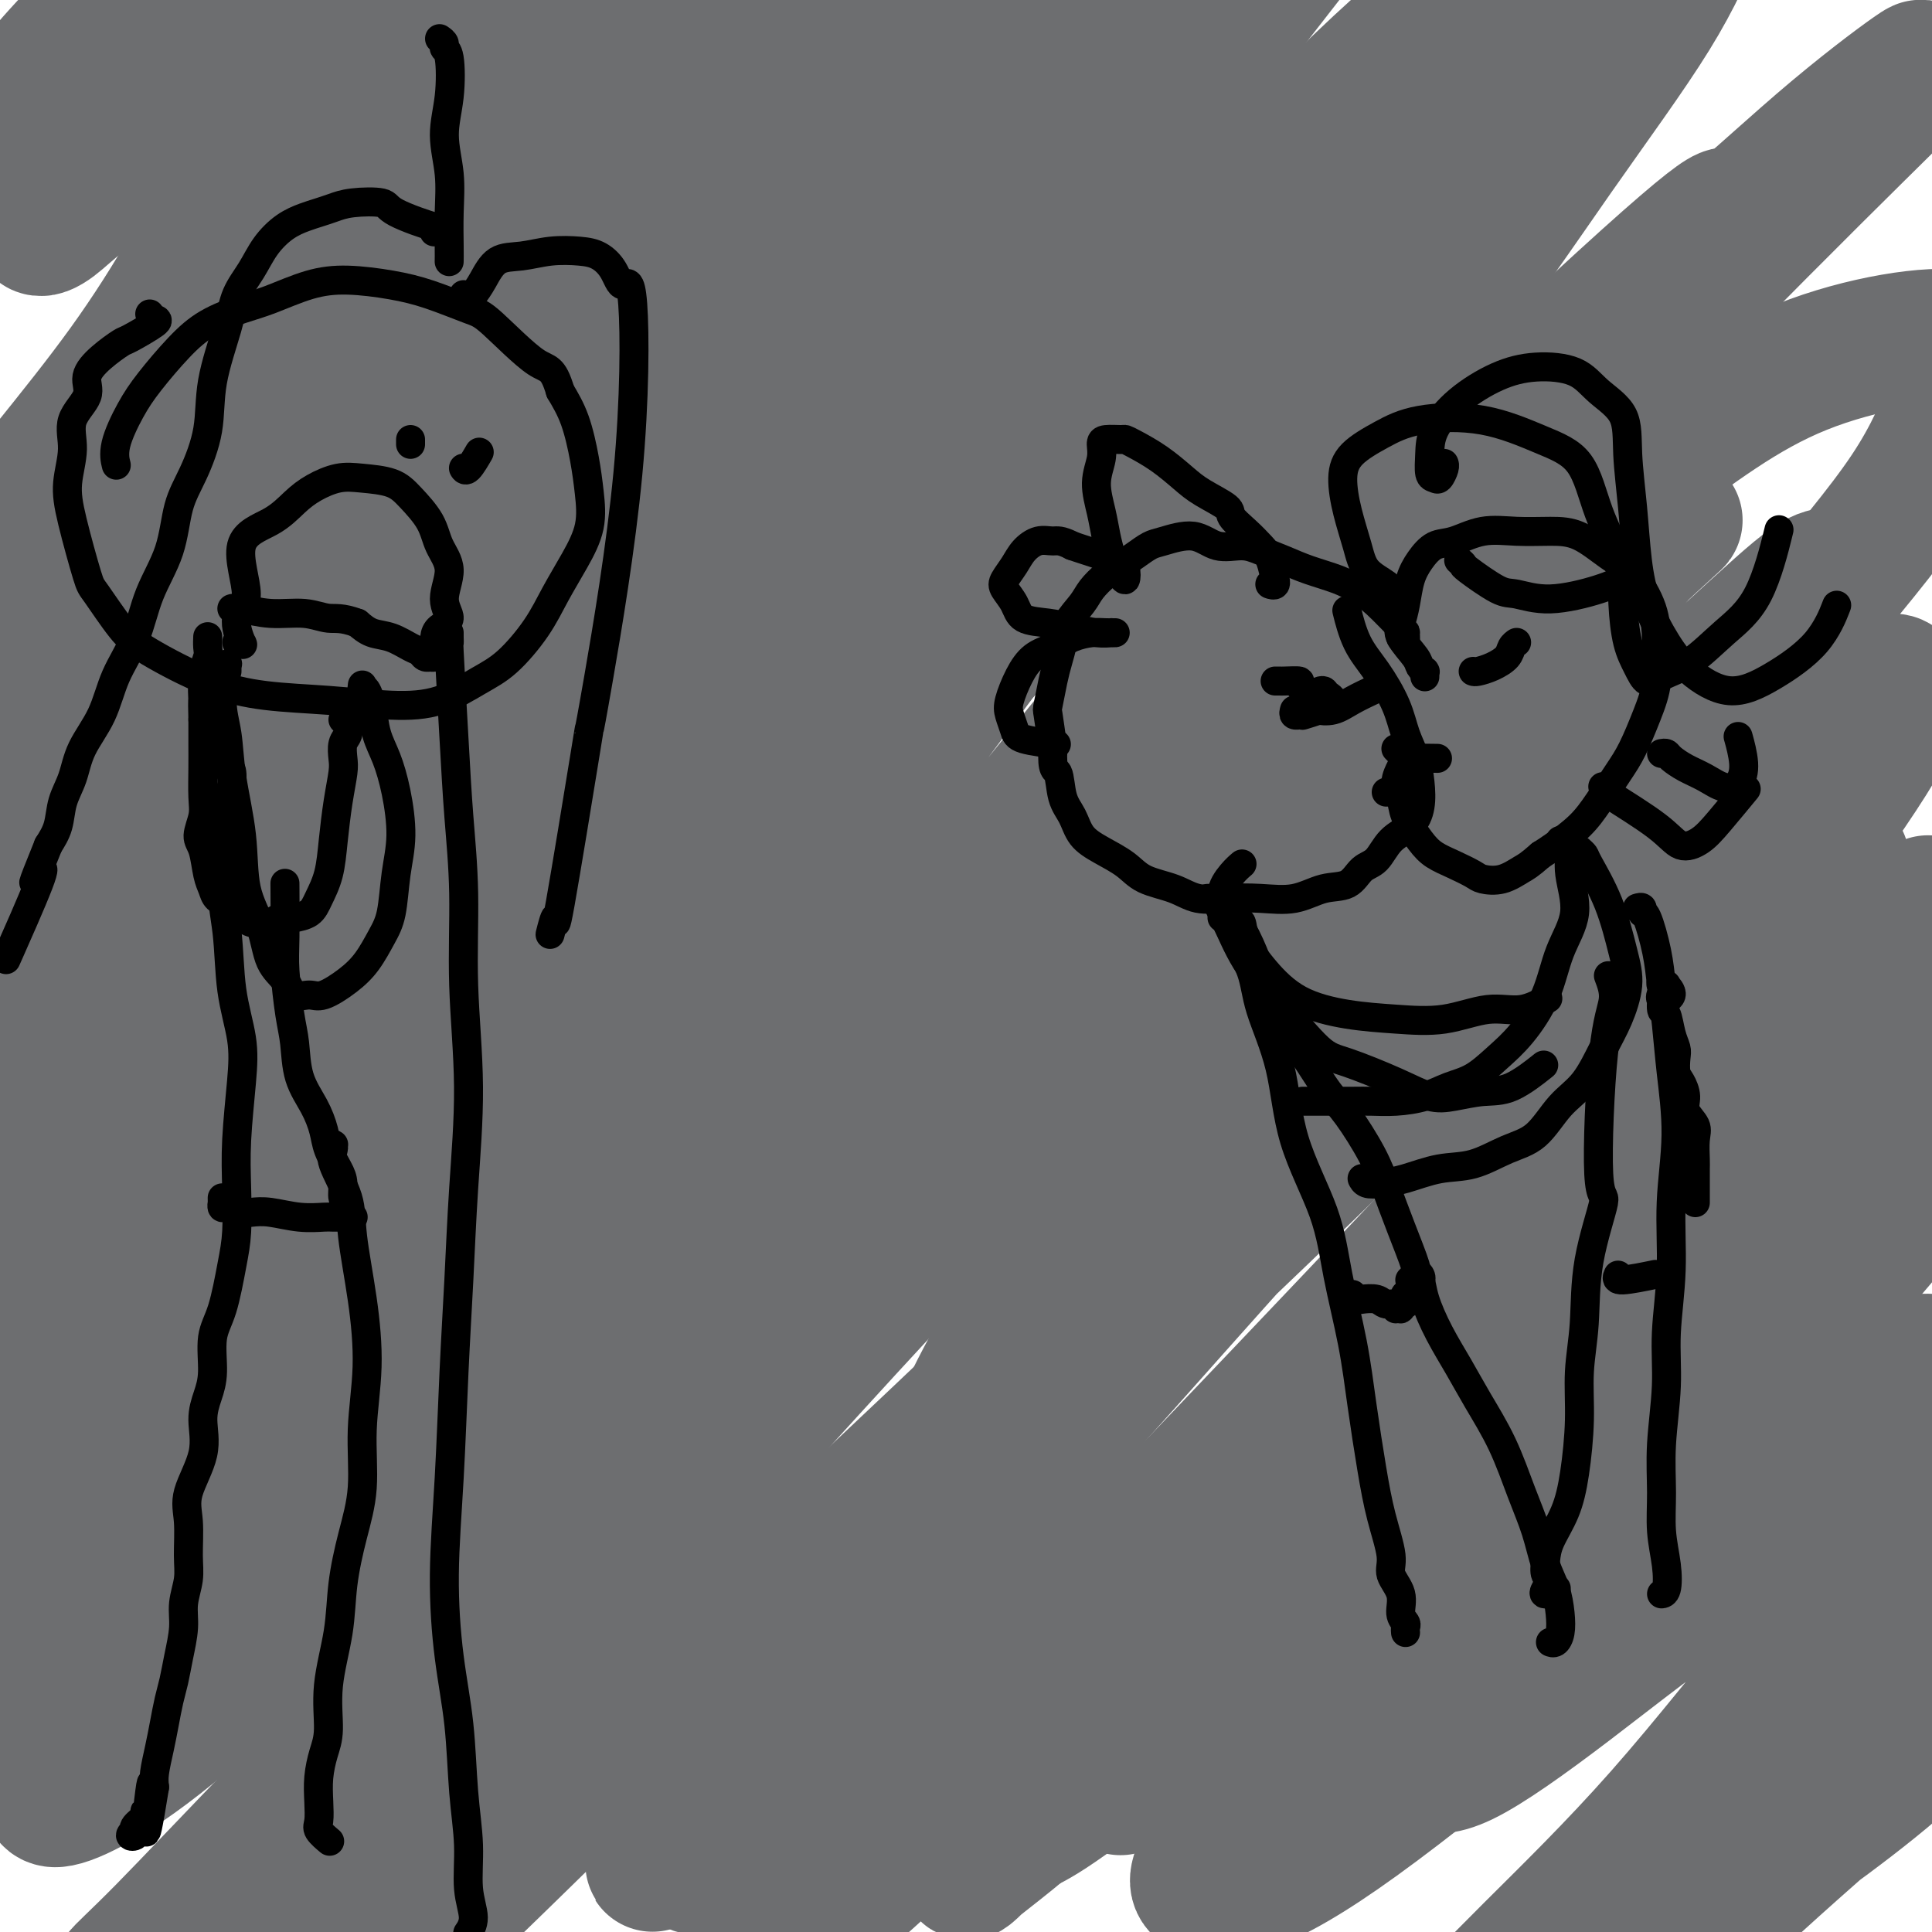 <svg viewBox='0 0 400 400' version='1.1' xmlns='http://www.w3.org/2000/svg' xmlns:xlink='http://www.w3.org/1999/xlink'><g fill='none' stroke='#6D6E70' stroke-width='28' stroke-linecap='round' stroke-linejoin='round'><path d='M15,104c0.455,-0.044 0.911,-0.087 1,0c0.089,0.087 -0.187,0.305 1,-1c1.187,-1.305 3.838,-4.134 7,-9c3.162,-4.866 6.836,-11.770 11,-19c4.164,-7.230 8.818,-14.787 13,-23c4.182,-8.213 7.894,-17.081 12,-25c4.106,-7.919 8.608,-14.889 12,-20c3.392,-5.111 5.675,-8.361 8,-12c2.325,-3.639 4.692,-7.665 6,-10c1.308,-2.335 1.556,-2.979 2,-3c0.444,-0.021 1.083,0.581 -1,2c-2.083,1.419 -6.888,3.656 -12,7c-5.112,3.344 -10.530,7.795 -16,13c-5.470,5.205 -10.991,11.163 -16,16c-5.009,4.837 -9.506,8.551 -14,12c-4.494,3.449 -8.983,6.632 -12,9c-3.017,2.368 -4.560,3.921 -6,5c-1.440,1.079 -2.776,1.685 -3,1c-0.224,-0.685 0.664,-2.662 3,-7c2.336,-4.338 6.120,-11.037 10,-18c3.880,-6.963 7.856,-14.191 12,-21c4.144,-6.809 8.456,-13.199 12,-18c3.544,-4.801 6.319,-8.011 8,-10c1.681,-1.989 2.269,-2.756 2,-3c-0.269,-0.244 -1.396,0.036 -5,3c-3.604,2.964 -9.684,8.612 -15,14c-5.316,5.388 -9.868,10.516 -14,15c-4.132,4.484 -7.843,8.323 -11,12c-3.157,3.677 -5.759,7.194 -8,10c-2.241,2.806 -4.120,4.903 -6,7'/><path d='M-4,31c-6.419,7.690 -2.966,4.915 -2,5c0.966,0.085 -0.556,3.028 1,3c1.556,-0.028 6.190,-3.029 13,-8c6.810,-4.971 15.796,-11.913 24,-20c8.204,-8.087 15.625,-17.319 24,-25c8.375,-7.681 17.703,-13.809 24,-19c6.297,-5.191 9.564,-9.443 12,-12c2.436,-2.557 4.041,-3.417 4,-2c-0.041,1.417 -1.727,5.112 -6,11c-4.273,5.888 -11.133,13.968 -18,26c-6.867,12.032 -13.743,28.015 -21,43c-7.257,14.985 -14.897,28.973 -25,43c-10.103,14.027 -22.671,28.092 -30,39c-7.329,10.908 -9.421,18.659 -10,24c-0.579,5.341 0.354,8.273 0,11c-0.354,2.727 -1.997,5.251 1,1c2.997,-4.251 10.632,-15.276 22,-30c11.368,-14.724 26.468,-33.146 38,-48c11.532,-14.854 19.495,-26.138 37,-46c17.505,-19.862 44.552,-48.300 56,-60c11.448,-11.700 7.299,-6.660 7,-6c-0.299,0.660 3.254,-3.060 5,-4c1.746,-0.940 1.687,0.898 -1,6c-2.687,5.102 -8.001,13.467 -16,25c-7.999,11.533 -18.682,26.234 -31,43c-12.318,16.766 -26.271,35.597 -39,53c-12.729,17.403 -24.235,33.378 -39,54c-14.765,20.622 -32.790,45.892 -40,56c-7.210,10.108 -3.605,5.054 0,0'/><path d='M-7,204c8.137,-15.846 16.274,-31.692 27,-46c10.726,-14.308 24.040,-27.076 39,-44c14.960,-16.924 31.566,-38.002 47,-57c15.434,-18.998 29.697,-35.916 42,-49c12.303,-13.084 22.645,-22.334 30,-29c7.355,-6.666 11.721,-10.748 14,-13c2.279,-2.252 2.471,-2.673 0,0c-2.471,2.673 -7.604,8.439 -16,18c-8.396,9.561 -20.057,22.915 -34,39c-13.943,16.085 -30.170,34.899 -48,56c-17.830,21.101 -37.262,44.489 -51,61c-13.738,16.511 -21.782,26.146 -25,30c-3.218,3.854 -1.609,1.927 0,0'/><path d='M-1,225c10.675,-13.650 21.349,-27.299 28,-35c6.651,-7.701 9.278,-9.453 21,-24c11.722,-14.547 32.541,-41.890 53,-67c20.459,-25.110 40.560,-47.986 59,-68c18.440,-20.014 35.219,-37.167 48,-49c12.781,-11.833 21.564,-18.347 27,-23c5.436,-4.653 7.524,-7.446 7,-7c-0.524,0.446 -3.662,4.131 -11,13c-7.338,8.869 -18.877,22.921 -33,41c-14.123,18.079 -30.828,40.184 -50,64c-19.172,23.816 -40.809,49.342 -62,75c-21.191,25.658 -41.936,51.446 -58,72c-16.064,20.554 -27.447,35.872 -32,42c-4.553,6.128 -2.277,3.064 0,0'/><path d='M-7,274c14.079,-18.746 28.157,-37.491 44,-58c15.843,-20.509 33.450,-42.780 53,-68c19.550,-25.220 41.044,-53.388 62,-79c20.956,-25.612 41.375,-48.669 57,-66c15.625,-17.331 26.455,-28.936 34,-37c7.545,-8.064 11.804,-12.588 13,-14c1.196,-1.412 -0.671,0.288 -7,8c-6.329,7.712 -17.119,21.437 -31,40c-13.881,18.563 -30.854,41.965 -51,68c-20.146,26.035 -43.465,54.703 -63,80c-19.535,25.297 -35.287,47.223 -56,75c-20.713,27.777 -46.387,61.405 -57,79c-10.613,17.595 -6.165,19.158 -5,23c1.165,3.842 -0.955,9.963 0,7c0.955,-2.963 4.983,-15.010 16,-32c11.017,-16.990 29.022,-38.922 46,-61c16.978,-22.078 32.929,-44.303 51,-67c18.071,-22.697 38.261,-45.868 59,-70c20.739,-24.132 42.027,-49.226 60,-69c17.973,-19.774 32.630,-34.227 43,-44c10.370,-9.773 16.451,-14.867 20,-18c3.549,-3.133 4.565,-4.306 2,-1c-2.565,3.306 -8.712,11.092 -18,23c-9.288,11.908 -21.716,27.939 -38,49c-16.284,21.061 -36.424,47.152 -58,75c-21.576,27.848 -44.587,57.454 -66,85c-21.413,27.546 -41.226,53.032 -63,84c-21.774,30.968 -45.507,67.420 -55,82c-9.493,14.580 -4.747,7.290 0,0'/><path d='M-3,356c18.632,-21.438 37.265,-42.876 55,-64c17.735,-21.124 34.574,-41.935 55,-66c20.426,-24.065 44.441,-51.385 69,-78c24.559,-26.615 49.664,-52.524 71,-73c21.336,-20.476 38.905,-35.519 51,-46c12.095,-10.481 18.716,-16.401 23,-20c4.284,-3.599 6.233,-4.878 5,-3c-1.233,1.878 -5.646,6.914 -15,17c-9.354,10.086 -23.650,25.221 -41,43c-17.350,17.779 -37.755,38.203 -60,62c-22.245,23.797 -46.330,50.969 -68,76c-21.670,25.031 -40.926,47.922 -58,69c-17.074,21.078 -31.968,40.345 -44,56c-12.032,15.655 -21.203,27.699 -26,35c-4.797,7.301 -5.220,9.859 0,8c5.220,-1.859 16.083,-8.136 32,-23c15.917,-14.864 36.890,-38.317 54,-57c17.110,-18.683 30.359,-32.598 75,-76c44.641,-43.402 120.676,-116.291 155,-148c34.324,-31.709 26.937,-22.238 28,-22c1.063,0.238 10.574,-8.755 19,-16c8.426,-7.245 15.766,-12.741 19,-15c3.234,-2.259 2.360,-1.282 -5,6c-7.360,7.282 -21.208,20.868 -40,40c-18.792,19.132 -42.527,43.809 -67,69c-24.473,25.191 -49.682,50.897 -73,75c-23.318,24.103 -44.745,46.605 -63,65c-18.255,18.395 -33.338,32.683 -44,43c-10.662,10.317 -16.903,16.662 -20,20c-3.097,3.338 -3.048,3.669 -3,4'/><path d='M81,337c-48.171,49.427 -11.099,11.994 5,-4c16.099,-15.994 11.224,-10.549 12,-11c0.776,-0.451 7.203,-6.799 11,-11c3.797,-4.201 4.963,-6.255 6,-7c1.037,-0.745 1.944,-0.183 2,0c0.056,0.183 -0.738,-0.015 -1,0c-0.262,0.015 0.007,0.244 -1,1c-1.007,0.756 -3.289,2.039 -5,3c-1.711,0.961 -2.852,1.601 -5,3c-2.148,1.399 -5.304,3.559 -8,5c-2.696,1.441 -4.931,2.164 -7,4c-2.069,1.836 -3.970,4.786 -6,7c-2.030,2.214 -4.187,3.693 -6,6c-1.813,2.307 -3.280,5.443 -5,9c-1.720,3.557 -3.693,7.536 -6,11c-2.307,3.464 -4.948,6.413 -5,8c-0.052,1.587 2.486,1.812 10,-6c7.514,-7.812 20.004,-23.661 25,-30c4.996,-6.339 2.498,-3.170 0,0'/><path d='M238,153c3.187,-4.276 6.375,-8.552 11,-14c4.625,-5.448 10.688,-12.068 16,-17c5.312,-4.932 9.874,-8.177 17,-15c7.126,-6.823 16.816,-17.223 23,-23c6.184,-5.777 8.861,-6.932 10,-7c1.139,-0.068 0.740,0.951 -5,9c-5.740,8.049 -16.822,23.128 -32,41c-15.178,17.872 -34.450,38.536 -55,62c-20.550,23.464 -42.376,49.729 -63,74c-20.624,24.271 -40.046,46.547 -57,65c-16.954,18.453 -31.438,33.084 -43,45c-11.562,11.916 -20.200,21.117 -26,27c-5.800,5.883 -8.760,8.447 -9,9c-0.240,0.553 2.241,-0.904 9,-6c6.759,-5.096 17.796,-13.831 31,-27c13.204,-13.169 28.575,-30.771 48,-51c19.425,-20.229 42.903,-43.086 61,-61c18.097,-17.914 30.812,-30.885 62,-59c31.188,-28.115 80.849,-71.375 100,-88c19.151,-16.625 7.794,-6.617 4,-3c-3.794,3.617 -0.024,0.842 -4,4c-3.976,3.158 -15.697,12.249 -30,25c-14.303,12.751 -31.187,29.161 -51,49c-19.813,19.839 -42.556,43.105 -64,66c-21.444,22.895 -41.590,45.417 -60,66c-18.410,20.583 -35.085,39.225 -47,54c-11.915,14.775 -19.071,25.683 -24,33c-4.929,7.317 -7.630,11.044 -6,12c1.630,0.956 7.593,-0.858 17,-8c9.407,-7.142 22.259,-19.612 38,-35c15.741,-15.388 34.370,-33.694 53,-52'/><path d='M162,328c24.814,-23.550 41.348,-38.925 60,-57c18.652,-18.075 39.422,-38.848 57,-55c17.578,-16.152 31.965,-27.682 42,-36c10.035,-8.318 15.720,-13.424 19,-17c3.280,-3.576 4.156,-5.621 3,-5c-1.156,0.621 -4.342,3.908 -11,10c-6.658,6.092 -16.786,14.988 -30,28c-13.214,13.012 -29.515,30.140 -46,48c-16.485,17.860 -33.155,36.453 -48,53c-14.845,16.547 -27.867,31.048 -38,44c-10.133,12.952 -17.379,24.353 -22,32c-4.621,7.647 -6.617,11.538 -5,13c1.617,1.462 6.849,0.496 16,-5c9.151,-5.496 22.223,-15.521 37,-28c14.777,-12.479 31.261,-27.413 49,-43c17.739,-15.587 36.733,-31.827 54,-48c17.267,-16.173 32.805,-32.279 45,-45c12.195,-12.721 21.045,-22.057 27,-28c5.955,-5.943 9.015,-8.494 10,-10c0.985,-1.506 -0.103,-1.967 -5,1c-4.897,2.967 -13.602,9.363 -25,20c-11.398,10.637 -25.489,25.515 -43,44c-17.511,18.485 -38.441,40.576 -57,60c-18.559,19.424 -34.745,36.180 -48,51c-13.255,14.820 -23.578,27.703 -31,36c-7.422,8.297 -11.944,12.007 -14,14c-2.056,1.993 -1.648,2.269 3,-1c4.648,-3.269 13.534,-10.082 25,-21c11.466,-10.918 25.510,-25.939 42,-42c16.490,-16.061 35.426,-33.160 54,-50c18.574,-16.840 36.787,-33.420 55,-50'/><path d='M337,241c31.398,-28.765 34.392,-29.676 41,-35c6.608,-5.324 16.829,-15.060 20,-18c3.171,-2.940 -0.708,0.917 -3,3c-2.292,2.083 -2.998,2.393 -10,8c-7.002,5.607 -20.302,16.511 -35,31c-14.698,14.489 -30.794,32.563 -47,50c-16.206,17.437 -32.521,34.235 -47,49c-14.479,14.765 -27.122,27.495 -36,37c-8.878,9.505 -13.992,15.783 -17,19c-3.008,3.217 -3.910,3.372 -1,1c2.910,-2.372 9.633,-7.271 19,-16c9.367,-8.729 21.379,-21.287 36,-35c14.621,-13.713 31.852,-28.580 48,-43c16.148,-14.420 31.213,-28.392 44,-40c12.787,-11.608 23.296,-20.853 31,-27c7.704,-6.147 12.602,-9.195 14,-10c1.398,-0.805 -0.703,0.632 -1,0c-0.297,-0.632 1.209,-3.334 -16,13c-17.209,16.334 -53.134,51.704 -75,73c-21.866,21.296 -29.674,28.516 -38,37c-8.326,8.484 -17.172,18.230 -23,24c-5.828,5.770 -8.639,7.564 -9,8c-0.361,0.436 1.726,-0.486 7,-5c5.274,-4.514 13.734,-12.621 25,-23c11.266,-10.379 25.338,-23.032 40,-36c14.662,-12.968 29.915,-26.251 44,-37c14.085,-10.749 27.002,-18.964 36,-25c8.998,-6.036 14.076,-9.894 18,-12c3.924,-2.106 6.692,-2.459 6,0c-0.692,2.459 -4.846,7.729 -9,13'/><path d='M399,245c-12.656,15.141 -39.797,46.494 -56,65c-16.203,18.506 -21.467,24.165 -27,31c-5.533,6.835 -11.334,14.848 -15,19c-3.666,4.152 -5.196,4.445 -5,5c0.196,0.555 2.120,1.371 7,-1c4.880,-2.371 12.717,-7.929 22,-15c9.283,-7.071 20.011,-15.655 31,-23c10.989,-7.345 22.237,-13.451 30,-18c7.763,-4.549 12.041,-7.540 15,-9c2.959,-1.460 4.600,-1.389 4,1c-0.600,2.389 -3.440,7.098 -9,14c-5.560,6.902 -13.840,15.999 -23,27c-9.160,11.001 -19.198,23.906 -29,35c-9.802,11.094 -19.366,20.378 -27,28c-7.634,7.622 -13.338,13.581 -17,17c-3.662,3.419 -5.284,4.298 -5,4c0.284,-0.298 2.473,-1.772 7,-6c4.527,-4.228 11.393,-11.208 20,-19c8.607,-7.792 18.954,-16.395 29,-25c10.046,-8.605 19.789,-17.210 28,-24c8.211,-6.790 14.889,-11.764 20,-15c5.111,-3.236 8.655,-4.733 10,-5c1.345,-0.267 0.490,0.696 -1,3c-1.490,2.304 -3.615,5.951 -8,11c-4.385,5.049 -11.031,11.502 -17,18c-5.969,6.498 -11.260,13.042 -17,19c-5.740,5.958 -11.930,11.329 -16,15c-4.070,3.671 -6.019,5.642 -7,7c-0.981,1.358 -0.995,2.102 1,1c1.995,-1.102 5.997,-4.051 10,-7'/><path d='M354,398c3.510,-2.546 6.784,-5.910 17,-15c10.216,-9.090 27.373,-23.906 36,-31c8.627,-7.094 8.724,-6.467 7,-5c-1.724,1.467 -5.270,3.775 -9,7c-3.730,3.225 -7.643,7.367 -13,12c-5.357,4.633 -12.156,9.756 -18,14c-5.844,4.244 -10.733,7.609 -15,10c-4.267,2.391 -7.911,3.807 -10,4c-2.089,0.193 -2.622,-0.837 -2,-4c0.622,-3.163 2.399,-8.459 6,-16c3.601,-7.541 9.025,-17.327 15,-27c5.975,-9.673 12.501,-19.234 18,-28c5.499,-8.766 9.970,-16.737 12,-22c2.030,-5.263 1.619,-7.819 2,-11c0.381,-3.181 1.553,-6.989 -8,-1c-9.553,5.989 -29.832,21.773 -41,31c-11.168,9.227 -13.224,11.898 -17,16c-3.776,4.102 -9.273,9.637 -19,18c-9.727,8.363 -23.683,19.555 -34,27c-10.317,7.445 -16.993,11.141 -22,13c-5.007,1.859 -8.343,1.879 -10,1c-1.657,-0.879 -1.635,-2.657 2,-8c3.635,-5.343 10.884,-14.252 20,-25c9.116,-10.748 20.101,-23.334 32,-36c11.899,-12.666 24.713,-25.413 36,-37c11.287,-11.587 21.046,-22.013 29,-30c7.954,-7.987 14.103,-13.535 18,-17c3.897,-3.465 5.542,-4.847 5,-5c-0.542,-0.153 -3.271,0.924 -6,2'/><path d='M385,235c-4.069,2.310 -11.243,7.085 -21,15c-9.757,7.915 -22.098,18.968 -35,31c-12.902,12.032 -26.365,25.042 -40,37c-13.635,11.958 -27.441,22.865 -39,32c-11.559,9.135 -20.869,16.498 -27,21c-6.131,4.502 -9.083,6.143 -11,7c-1.917,0.857 -2.801,0.929 -1,-2c1.801,-2.929 6.285,-8.859 14,-18c7.715,-9.141 18.659,-21.492 31,-36c12.341,-14.508 26.079,-31.173 40,-48c13.921,-16.827 28.025,-33.817 41,-50c12.975,-16.183 24.822,-31.558 34,-44c9.178,-12.442 15.686,-21.951 19,-28c3.314,-6.049 3.435,-8.638 3,-10c-0.435,-1.362 -1.425,-1.496 -6,1c-4.575,2.496 -12.736,7.624 -24,16c-11.264,8.376 -25.632,20.000 -42,35c-16.368,15.000 -34.737,33.375 -53,51c-18.263,17.625 -36.421,34.499 -53,51c-16.579,16.501 -31.581,32.628 -43,46c-11.419,13.372 -19.256,23.989 -25,31c-5.744,7.011 -9.393,10.417 -11,12c-1.607,1.583 -1.170,1.344 2,-2c3.170,-3.344 9.073,-9.794 18,-19c8.927,-9.206 20.879,-21.169 34,-35c13.121,-13.831 27.410,-29.531 43,-47c15.590,-17.469 32.481,-36.709 50,-55c17.519,-18.291 35.665,-35.635 51,-52c15.335,-16.365 27.859,-31.752 38,-44c10.141,-12.248 17.897,-21.357 23,-29c5.103,-7.643 7.551,-13.822 10,-20'/><path d='M405,82c3.362,-5.927 6.765,-10.744 1,-12c-5.765,-1.256 -20.700,1.048 -33,6c-12.300,4.952 -21.967,12.550 -35,22c-13.033,9.450 -29.433,20.752 -46,33c-16.567,12.248 -33.303,25.443 -49,38c-15.697,12.557 -30.356,24.476 -44,37c-13.644,12.524 -26.272,25.655 -37,37c-10.728,11.345 -19.555,20.906 -27,30c-7.445,9.094 -13.508,17.720 -18,24c-4.492,6.280 -7.414,10.213 -8,11c-0.586,0.787 1.164,-1.574 5,-7c3.836,-5.426 9.759,-13.919 17,-23c7.241,-9.081 15.802,-18.751 25,-30c9.198,-11.249 19.035,-24.076 29,-37c9.965,-12.924 20.058,-25.946 30,-39c9.942,-13.054 19.731,-26.139 29,-38c9.269,-11.861 18.016,-22.497 25,-32c6.984,-9.503 12.205,-17.873 16,-25c3.795,-7.127 6.165,-13.011 8,-17c1.835,-3.989 3.135,-6.084 3,-8c-0.135,-1.916 -1.704,-3.653 -5,-3c-3.296,0.653 -8.319,3.695 -14,8c-5.681,4.305 -12.021,9.872 -20,17c-7.979,7.128 -17.596,15.816 -28,27c-10.404,11.184 -21.594,24.864 -32,39c-10.406,14.136 -20.029,28.727 -30,43c-9.971,14.273 -20.291,28.228 -28,40c-7.709,11.772 -12.806,21.362 -17,29c-4.194,7.638 -7.484,13.325 -9,16c-1.516,2.675 -1.258,2.337 -1,2'/><path d='M112,270c-4.438,7.419 -2.033,2.467 12,-19c14.033,-21.467 39.693,-59.449 50,-75c10.307,-15.551 5.260,-8.671 16,-23c10.740,-14.329 37.268,-49.866 49,-66c11.732,-16.134 8.668,-12.863 13,-18c4.332,-5.137 16.060,-18.682 24,-28c7.940,-9.318 12.091,-14.410 16,-19c3.909,-4.590 7.577,-8.677 10,-12c2.423,-3.323 3.602,-5.883 4,-7c0.398,-1.117 0.014,-0.790 -1,-1c-1.014,-0.210 -2.657,-0.957 -5,0c-2.343,0.957 -5.385,3.617 -9,7c-3.615,3.383 -7.801,7.490 -13,13c-5.199,5.510 -11.409,12.422 -18,21c-6.591,8.578 -13.562,18.823 -22,30c-8.438,11.177 -18.342,23.288 -28,37c-9.658,13.712 -19.069,29.025 -29,45c-9.931,15.975 -20.381,32.612 -28,47c-7.619,14.388 -12.406,26.526 -18,38c-5.594,11.474 -11.995,22.284 -9,23c2.995,0.716 15.384,-8.661 23,-16c7.616,-7.339 10.457,-12.638 12,-15c1.543,-2.362 1.788,-1.785 16,-19c14.212,-17.215 42.392,-52.220 56,-69c13.608,-16.780 12.644,-15.333 21,-25c8.356,-9.667 26.034,-30.447 39,-47c12.966,-16.553 21.222,-28.880 29,-40c7.778,-11.120 15.080,-21.034 20,-29c4.920,-7.966 7.460,-13.983 10,-20'/><path d='M352,-17c2.205,-5.441 2.718,-9.042 2,-11c-0.718,-1.958 -2.665,-2.273 -7,-1c-4.335,1.273 -11.057,4.135 -19,9c-7.943,4.865 -17.107,11.732 -27,20c-9.893,8.268 -20.514,17.936 -32,30c-11.486,12.064 -23.837,26.525 -35,41c-11.163,14.475 -21.139,28.965 -31,45c-9.861,16.035 -19.608,33.616 -27,50c-7.392,16.384 -12.429,31.571 -17,45c-4.571,13.429 -8.678,25.101 -10,35c-1.322,9.899 0.139,18.027 2,23c1.861,4.973 4.122,6.792 8,6c3.878,-0.792 9.373,-4.195 16,-10c6.627,-5.805 14.384,-14.013 23,-24c8.616,-9.987 18.089,-21.752 28,-35c9.911,-13.248 20.259,-27.979 31,-42c10.741,-14.021 21.875,-27.330 32,-39c10.125,-11.670 19.241,-21.699 27,-30c7.759,-8.301 14.162,-14.874 18,-19c3.838,-4.126 5.109,-5.805 6,-7c0.891,-1.195 1.400,-1.907 0,0c-1.400,1.907 -4.708,6.433 -10,13c-5.292,6.567 -12.569,15.175 -21,28c-8.431,12.825 -18.017,29.866 -29,47c-10.983,17.134 -23.364,34.361 -34,52c-10.636,17.639 -19.527,35.691 -28,51c-8.473,15.309 -16.529,27.877 -20,38c-3.471,10.123 -2.358,17.802 0,19c2.358,1.198 5.959,-4.086 10,-9c4.041,-4.914 8.520,-9.457 13,-14'/><path d='M221,294c29.449,-31.882 91.571,-100.086 116,-127c24.429,-26.914 11.164,-12.539 13,-14c1.836,-1.461 18.774,-18.759 26,-27c7.226,-8.241 4.742,-7.427 3,-7c-1.742,0.427 -2.742,0.467 -7,4c-4.258,3.533 -11.774,10.561 -20,18c-8.226,7.439 -17.160,15.291 -28,25c-10.840,9.709 -23.584,21.275 -37,34c-13.416,12.725 -27.504,26.608 -39,38c-11.496,11.392 -20.400,20.292 -28,29c-7.600,8.708 -13.894,17.223 -18,23c-4.106,5.777 -6.022,8.816 -7,11c-0.978,2.184 -1.019,3.513 0,3c1.019,-0.513 3.096,-2.868 7,-7c3.904,-4.132 9.635,-10.043 16,-17c6.365,-6.957 13.365,-14.962 21,-25c7.635,-10.038 15.907,-22.110 22,-30c6.093,-7.890 10.008,-11.598 21,-27c10.992,-15.402 29.060,-42.500 36,-54c6.940,-11.500 2.753,-7.404 2,-8c-0.753,-0.596 1.928,-5.885 3,-8c1.072,-2.115 0.536,-1.058 0,0'/></g>
<g fill='none' stroke='#000000' stroke-width='6' stroke-linecap='round' stroke-linejoin='round'><path d='M290,132c0.423,-0.002 0.845,-0.005 1,0c0.155,0.005 0.042,0.016 0,0c-0.042,-0.016 -0.013,-0.059 0,0c0.013,0.059 0.009,0.220 0,0c-0.009,-0.220 -0.023,-0.821 0,-1c0.023,-0.179 0.082,0.065 -1,-1c-1.082,-1.065 -3.306,-3.440 -5,-5c-1.694,-1.560 -2.858,-2.305 -4,-3c-1.142,-0.695 -2.261,-1.339 -4,-2c-1.739,-0.661 -4.099,-1.338 -6,-2c-1.901,-0.662 -3.342,-1.310 -5,-2c-1.658,-0.690 -3.533,-1.421 -5,-2c-1.467,-0.579 -2.528,-1.004 -4,-1c-1.472,0.004 -3.356,0.438 -5,0c-1.644,-0.438 -3.048,-1.747 -5,-2c-1.952,-0.253 -4.451,0.550 -6,1c-1.549,0.450 -2.148,0.546 -3,1c-0.852,0.454 -1.956,1.264 -3,2c-1.044,0.736 -2.027,1.396 -3,2c-0.973,0.604 -1.934,1.151 -3,2c-1.066,0.849 -2.236,2.002 -3,3c-0.764,0.998 -1.122,1.843 -2,3c-0.878,1.157 -2.277,2.626 -3,4c-0.723,1.374 -0.769,2.654 -1,4c-0.231,1.346 -0.648,2.758 -1,4c-0.352,1.242 -0.641,2.312 -1,4c-0.359,1.688 -0.789,3.993 -1,5c-0.211,1.007 -0.203,0.716 0,2c0.203,1.284 0.602,4.142 1,7'/><path d='M218,155c-0.271,4.902 0.551,4.156 1,5c0.449,0.844 0.525,3.279 1,5c0.475,1.721 1.349,2.730 2,4c0.651,1.270 1.079,2.801 2,4c0.921,1.199 2.334,2.066 4,3c1.666,0.934 3.584,1.935 5,3c1.416,1.065 2.330,2.194 4,3c1.670,0.806 4.097,1.290 6,2c1.903,0.710 3.281,1.647 5,2c1.719,0.353 3.780,0.122 6,0c2.220,-0.122 4.600,-0.134 7,0c2.400,0.134 4.820,0.414 7,0c2.180,-0.414 4.119,-1.521 6,-2c1.881,-0.479 3.704,-0.329 5,-1c1.296,-0.671 2.064,-2.163 3,-3c0.936,-0.837 2.041,-1.020 3,-2c0.959,-0.980 1.771,-2.757 3,-4c1.229,-1.243 2.873,-1.951 4,-3c1.127,-1.049 1.737,-2.438 2,-4c0.263,-1.562 0.178,-3.298 0,-5c-0.178,-1.702 -0.449,-3.369 -1,-5c-0.551,-1.631 -1.381,-3.226 -2,-5c-0.619,-1.774 -1.028,-3.727 -2,-6c-0.972,-2.273 -2.508,-4.867 -4,-7c-1.492,-2.133 -2.940,-3.805 -4,-6c-1.060,-2.195 -1.731,-4.913 -2,-6c-0.269,-1.087 -0.134,-0.544 0,0'/><path d='M295,140c0.001,0.114 0.001,0.227 0,0c-0.001,-0.227 -0.004,-0.796 0,-1c0.004,-0.204 0.014,-0.045 0,0c-0.014,0.045 -0.053,-0.025 0,0c0.053,0.025 0.199,0.146 0,0c-0.199,-0.146 -0.744,-0.558 -1,-1c-0.256,-0.442 -0.224,-0.915 -1,-2c-0.776,-1.085 -2.360,-2.782 -3,-4c-0.640,-1.218 -0.335,-1.955 0,-3c0.335,-1.045 0.699,-2.397 1,-4c0.301,-1.603 0.539,-3.456 1,-5c0.461,-1.544 1.146,-2.778 2,-4c0.854,-1.222 1.879,-2.433 3,-3c1.121,-0.567 2.339,-0.491 4,-1c1.661,-0.509 3.766,-1.602 6,-2c2.234,-0.398 4.596,-0.101 7,0c2.404,0.101 4.851,0.006 7,0c2.149,-0.006 4.001,0.077 6,1c1.999,0.923 4.145,2.685 6,4c1.855,1.315 3.420,2.183 5,4c1.580,1.817 3.174,4.583 4,7c0.826,2.417 0.882,4.486 1,7c0.118,2.514 0.296,5.473 0,8c-0.296,2.527 -1.067,4.622 -2,7c-0.933,2.378 -2.028,5.039 -3,7c-0.972,1.961 -1.821,3.222 -3,5c-1.179,1.778 -2.687,4.075 -4,6c-1.313,1.925 -2.430,3.480 -4,5c-1.570,1.520 -3.591,3.006 -5,4c-1.409,0.994 -2.204,1.497 -3,2'/><path d='M319,177c-2.580,2.262 -3.029,2.418 -4,3c-0.971,0.582 -2.466,1.590 -4,2c-1.534,0.410 -3.109,0.222 -4,0c-0.891,-0.222 -1.097,-0.477 -2,-1c-0.903,-0.523 -2.504,-1.312 -4,-2c-1.496,-0.688 -2.889,-1.275 -4,-2c-1.111,-0.725 -1.940,-1.589 -3,-3c-1.060,-1.411 -2.350,-3.370 -3,-5c-0.650,-1.630 -0.659,-2.932 -1,-4c-0.341,-1.068 -1.015,-1.903 -1,-3c0.015,-1.097 0.719,-2.456 1,-3c0.281,-0.544 0.141,-0.272 0,0'/><path d='M289,155c0.456,0.453 0.911,0.906 1,1c0.089,0.094 -0.189,-0.171 0,0c0.189,0.171 0.844,0.778 1,1c0.156,0.222 -0.189,0.060 1,0c1.189,-0.060 3.911,-0.017 5,0c1.089,0.017 0.544,0.009 0,0'/><path d='M264,141c0.407,-0.004 0.815,-0.008 1,0c0.185,0.008 0.149,0.028 1,0c0.851,-0.028 2.589,-0.104 3,0c0.411,0.104 -0.504,0.389 0,1c0.504,0.611 2.427,1.548 3,2c0.573,0.452 -0.205,0.417 0,0c0.205,-0.417 1.393,-1.218 2,-1c0.607,0.218 0.633,1.456 1,2c0.367,0.544 1.075,0.396 1,0c-0.075,-0.396 -0.935,-1.039 -1,-1c-0.065,0.039 0.663,0.760 1,1c0.337,0.240 0.282,-0.002 0,0c-0.282,0.002 -0.793,0.248 -1,0c-0.207,-0.248 -0.112,-0.990 0,-1c0.112,-0.010 0.240,0.711 0,1c-0.240,0.289 -0.849,0.144 -1,0c-0.151,-0.144 0.156,-0.289 0,0c-0.156,0.289 -0.774,1.010 -1,1c-0.226,-0.010 -0.061,-0.753 0,-1c0.061,-0.247 0.017,0.000 0,0c-0.017,-0.000 -0.005,-0.249 0,0c0.005,0.249 0.005,0.995 0,1c-0.005,0.005 -0.015,-0.731 0,-1c0.015,-0.269 0.056,-0.072 0,0c-0.056,0.072 -0.207,0.019 0,0c0.207,-0.019 0.774,-0.006 1,0c0.226,0.006 0.113,0.003 0,0'/><path d='M305,139c0.168,0.067 0.336,0.133 1,0c0.664,-0.133 1.824,-0.467 3,-1c1.176,-0.533 2.367,-1.267 3,-2c0.633,-0.733 0.709,-1.467 1,-2c0.291,-0.533 0.797,-0.867 1,-1c0.203,-0.133 0.101,-0.067 0,0'/><path d='M323,174c0.296,0.409 0.592,0.819 1,1c0.408,0.181 0.929,0.135 1,1c0.071,0.865 -0.307,2.643 0,5c0.307,2.357 1.301,5.294 1,8c-0.301,2.706 -1.895,5.180 -3,8c-1.105,2.820 -1.719,5.987 -3,9c-1.281,3.013 -3.229,5.872 -5,8c-1.771,2.128 -3.365,3.527 -5,5c-1.635,1.473 -3.312,3.022 -5,4c-1.688,0.978 -3.387,1.386 -5,2c-1.613,0.614 -3.141,1.432 -5,2c-1.859,0.568 -4.050,0.884 -6,1c-1.950,0.116 -3.658,0.031 -5,0c-1.342,-0.031 -2.319,-0.008 -4,0c-1.681,0.008 -4.068,0.002 -6,0c-1.932,-0.002 -3.409,-0.001 -4,0c-0.591,0.001 -0.295,0.000 0,0'/><path d='M327,176c0.409,0.369 0.819,0.739 1,1c0.181,0.261 0.134,0.414 1,2c0.866,1.586 2.644,4.606 4,8c1.356,3.394 2.289,7.163 3,10c0.711,2.837 1.198,4.742 1,7c-0.198,2.258 -1.083,4.870 -2,7c-0.917,2.130 -1.867,3.777 -3,6c-1.133,2.223 -2.450,5.023 -4,7c-1.550,1.977 -3.332,3.130 -5,5c-1.668,1.870 -3.222,4.455 -5,6c-1.778,1.545 -3.781,2.050 -6,3c-2.219,0.950 -4.654,2.347 -7,3c-2.346,0.653 -4.604,0.564 -7,1c-2.396,0.436 -4.929,1.399 -7,2c-2.071,0.601 -3.679,0.842 -5,1c-1.321,0.158 -2.356,0.235 -3,0c-0.644,-0.235 -0.898,-0.781 -1,-1c-0.102,-0.219 -0.051,-0.109 0,0'/><path d='M255,190c0.451,-0.136 0.901,-0.272 1,0c0.099,0.272 -0.155,0.950 0,1c0.155,0.050 0.719,-0.530 1,0c0.281,0.530 0.279,2.170 1,4c0.721,1.830 2.163,3.852 4,6c1.837,2.148 4.068,4.424 7,6c2.932,1.576 6.565,2.452 10,3c3.435,0.548 6.672,0.766 10,1c3.328,0.234 6.745,0.483 10,0c3.255,-0.483 6.347,-1.696 9,-2c2.653,-0.304 4.868,0.303 7,0c2.132,-0.303 4.181,-1.515 5,-2c0.819,-0.485 0.410,-0.242 0,0'/><path d='M253,190c0.125,-0.279 0.250,-0.558 1,1c0.750,1.558 2.124,4.951 4,8c1.876,3.049 4.255,5.752 7,9c2.745,3.248 5.856,7.039 8,9c2.144,1.961 3.321,2.091 6,3c2.679,0.909 6.860,2.598 10,4c3.140,1.402 5.238,2.519 7,3c1.762,0.481 3.188,0.328 5,0c1.812,-0.328 4.012,-0.830 6,-1c1.988,-0.170 3.766,-0.007 6,-1c2.234,-0.993 4.924,-3.141 6,-4c1.076,-0.859 0.538,-0.430 0,0'/><path d='M250,186c0.437,-0.004 0.873,-0.009 1,0c0.127,0.009 -0.057,0.030 0,0c0.057,-0.030 0.354,-0.112 1,1c0.646,1.112 1.639,3.417 3,6c1.361,2.583 3.089,5.445 4,8c0.911,2.555 1.006,4.802 2,8c0.994,3.198 2.889,7.347 4,12c1.111,4.653 1.438,9.809 3,15c1.562,5.191 4.358,10.415 6,15c1.642,4.585 2.130,8.530 3,13c0.870,4.470 2.122,9.466 3,14c0.878,4.534 1.382,8.607 2,13c0.618,4.393 1.350,9.108 2,13c0.650,3.892 1.217,6.961 2,10c0.783,3.039 1.783,6.047 2,8c0.217,1.953 -0.348,2.852 0,4c0.348,1.148 1.610,2.546 2,4c0.390,1.454 -0.092,2.964 0,4c0.092,1.036 0.757,1.597 1,2c0.243,0.403 0.066,0.647 0,1c-0.066,0.353 -0.019,0.815 0,1c0.019,0.185 0.009,0.092 0,0'/><path d='M339,188c0.438,-0.128 0.877,-0.256 1,0c0.123,0.256 -0.069,0.897 0,1c0.069,0.103 0.399,-0.331 1,1c0.601,1.331 1.472,4.425 2,7c0.528,2.575 0.712,4.629 1,7c0.288,2.371 0.681,5.058 1,8c0.319,2.942 0.565,6.138 1,10c0.435,3.862 1.060,8.390 1,13c-0.060,4.610 -0.805,9.303 -1,14c-0.195,4.697 0.158,9.398 0,14c-0.158,4.602 -0.828,9.106 -1,13c-0.172,3.894 0.154,7.177 0,11c-0.154,3.823 -0.786,8.187 -1,12c-0.214,3.813 -0.008,7.074 0,10c0.008,2.926 -0.180,5.516 0,8c0.180,2.484 0.729,4.862 1,7c0.271,2.138 0.265,4.037 0,5c-0.265,0.963 -0.790,0.989 -1,1c-0.210,0.011 -0.105,0.005 0,0'/><path d='M333,202c0.605,1.597 1.209,3.194 1,5c-0.209,1.806 -1.232,3.820 -2,11c-0.768,7.180 -1.282,19.526 -1,25c0.282,5.474 1.358,4.076 1,6c-0.358,1.924 -2.151,7.170 -3,12c-0.849,4.830 -0.754,9.245 -1,13c-0.246,3.755 -0.833,6.850 -1,10c-0.167,3.150 0.085,6.355 0,10c-0.085,3.645 -0.507,7.730 -1,11c-0.493,3.270 -1.056,5.726 -2,8c-0.944,2.274 -2.270,4.367 -3,6c-0.730,1.633 -0.863,2.806 -1,4c-0.137,1.194 -0.278,2.407 0,3c0.278,0.593 0.975,0.565 1,1c0.025,0.435 -0.622,1.333 -1,2c-0.378,0.667 -0.486,1.103 0,1c0.486,-0.103 1.568,-0.744 2,-1c0.432,-0.256 0.216,-0.128 0,0'/><path d='M344,203c-0.126,0.410 -0.252,0.819 0,1c0.252,0.181 0.880,0.133 1,0c0.120,-0.133 -0.270,-0.350 0,0c0.270,0.350 1.200,1.267 1,2c-0.200,0.733 -1.529,1.281 -2,1c-0.471,-0.281 -0.084,-1.389 0,-1c0.084,0.389 -0.135,2.277 0,3c0.135,0.723 0.624,0.281 1,1c0.376,0.719 0.639,2.601 1,4c0.361,1.399 0.819,2.317 1,3c0.181,0.683 0.085,1.130 0,2c-0.085,0.870 -0.159,2.162 0,3c0.159,0.838 0.550,1.223 1,2c0.450,0.777 0.958,1.945 1,3c0.042,1.055 -0.381,1.997 0,3c0.381,1.003 1.566,2.067 2,3c0.434,0.933 0.116,1.735 0,3c-0.116,1.265 -0.031,2.994 0,4c0.031,1.006 0.008,1.289 0,2c-0.008,0.711 -0.002,1.850 0,3c0.002,1.150 0.001,2.310 0,3c-0.001,0.690 -0.000,0.912 0,1c0.000,0.088 0.000,0.044 0,0'/><path d='M335,264c-0.244,0.533 -0.489,1.067 1,1c1.489,-0.067 4.711,-0.733 6,-1c1.289,-0.267 0.644,-0.133 0,0'/><path d='M280,268c0.389,0.414 0.777,0.827 1,1c0.223,0.173 0.279,0.104 1,0c0.721,-0.104 2.106,-0.243 3,0c0.894,0.243 1.298,0.869 2,1c0.702,0.131 1.704,-0.232 2,0c0.296,0.232 -0.113,1.058 0,1c0.113,-0.058 0.749,-0.999 1,-1c0.251,-0.001 0.119,0.938 0,1c-0.119,0.062 -0.224,-0.753 0,-1c0.224,-0.247 0.777,0.075 1,0c0.223,-0.075 0.116,-0.546 0,-1c-0.116,-0.454 -0.241,-0.891 0,-1c0.241,-0.109 0.848,0.110 1,0c0.152,-0.110 -0.152,-0.551 0,-1c0.152,-0.449 0.760,-0.908 1,-1c0.240,-0.092 0.112,0.181 0,0c-0.112,-0.181 -0.210,-0.817 0,-1c0.210,-0.183 0.727,0.085 1,0c0.273,-0.085 0.302,-0.524 0,-1c-0.302,-0.476 -0.936,-0.991 -1,-1c-0.064,-0.009 0.440,0.486 0,-1c-0.440,-1.486 -1.825,-4.955 -3,-8c-1.175,-3.045 -2.141,-5.667 -3,-8c-0.859,-2.333 -1.612,-4.376 -3,-7c-1.388,-2.624 -3.411,-5.828 -5,-8c-1.589,-2.172 -2.743,-3.311 -4,-5c-1.257,-1.689 -2.615,-3.927 -4,-6c-1.385,-2.073 -2.796,-3.981 -4,-6c-1.204,-2.019 -2.201,-4.148 -3,-6c-0.799,-1.852 -1.399,-3.426 -2,-5'/><path d='M262,203c-3.773,-6.240 -2.207,-3.839 -2,-4c0.207,-0.161 -0.946,-2.884 -2,-5c-1.054,-2.116 -2.009,-3.625 -3,-5c-0.991,-1.375 -2.018,-2.616 -2,-4c0.018,-1.384 1.082,-2.911 2,-4c0.918,-1.089 1.691,-1.740 2,-2c0.309,-0.260 0.155,-0.130 0,0'/><path d='M292,265c-0.111,-0.001 -0.223,-0.003 0,0c0.223,0.003 0.779,0.010 1,0c0.221,-0.010 0.106,-0.038 0,0c-0.106,0.038 -0.202,0.143 0,0c0.202,-0.143 0.702,-0.534 1,0c0.298,0.534 0.393,1.993 1,4c0.607,2.007 1.727,4.561 3,7c1.273,2.439 2.701,4.761 4,7c1.299,2.239 2.469,4.394 4,7c1.531,2.606 3.422,5.662 5,9c1.578,3.338 2.843,6.959 4,10c1.157,3.041 2.206,5.504 3,8c0.794,2.496 1.334,5.026 2,7c0.666,1.974 1.457,3.390 2,5c0.543,1.610 0.839,3.412 1,5c0.161,1.588 0.187,2.962 0,4c-0.187,1.038 -0.589,1.741 -1,2c-0.411,0.259 -0.832,0.074 -1,0c-0.168,-0.074 -0.084,-0.037 0,0'/><path d='M31,65c0.280,0.397 0.561,0.794 1,1c0.439,0.206 1.038,0.221 0,1c-1.038,0.779 -3.711,2.321 -5,3c-1.289,0.679 -1.194,0.494 -2,1c-0.806,0.506 -2.512,1.704 -4,3c-1.488,1.296 -2.756,2.690 -3,4c-0.244,1.310 0.538,2.535 0,4c-0.538,1.465 -2.397,3.170 -3,5c-0.603,1.830 0.048,3.784 0,6c-0.048,2.216 -0.796,4.693 -1,7c-0.204,2.307 0.137,4.442 1,8c0.863,3.558 2.249,8.539 3,11c0.751,2.461 0.866,2.404 2,4c1.134,1.596 3.287,4.847 5,7c1.713,2.153 2.986,3.208 6,5c3.014,1.792 7.769,4.322 12,6c4.231,1.678 7.936,2.504 12,3c4.064,0.496 8.486,0.663 13,1c4.514,0.337 9.120,0.844 13,1c3.880,0.156 7.034,-0.038 10,-1c2.966,-0.962 5.745,-2.692 8,-4c2.255,-1.308 3.985,-2.196 6,-4c2.015,-1.804 4.316,-4.525 6,-7c1.684,-2.475 2.750,-4.703 4,-7c1.250,-2.297 2.684,-4.661 4,-7c1.316,-2.339 2.516,-4.652 3,-7c0.484,-2.348 0.254,-4.733 0,-7c-0.254,-2.267 -0.530,-4.418 -1,-7c-0.470,-2.582 -1.134,-5.595 -2,-8c-0.866,-2.405 -1.933,-4.203 -3,-6'/><path d='M116,81c-1.568,-5.243 -2.488,-4.350 -5,-6c-2.512,-1.650 -6.616,-5.844 -9,-8c-2.384,-2.156 -3.047,-2.275 -5,-3c-1.953,-0.725 -5.197,-2.055 -8,-3c-2.803,-0.945 -5.167,-1.505 -8,-2c-2.833,-0.495 -6.136,-0.923 -9,-1c-2.864,-0.077 -5.289,0.199 -8,1c-2.711,0.801 -5.709,2.128 -8,3c-2.291,0.872 -3.876,1.290 -6,2c-2.124,0.710 -4.787,1.711 -7,3c-2.213,1.289 -3.976,2.864 -6,5c-2.024,2.136 -4.307,4.832 -6,7c-1.693,2.168 -2.794,3.808 -4,6c-1.206,2.192 -2.517,4.936 -3,7c-0.483,2.064 -0.138,3.447 0,4c0.138,0.553 0.069,0.277 0,0'/><path d='M49,133c0.371,-0.130 0.742,-0.261 1,0c0.258,0.261 0.403,0.913 0,0c-0.403,-0.913 -1.353,-3.392 -1,-5c0.353,-1.608 2.011,-2.345 2,-5c-0.011,-2.655 -1.690,-7.226 -1,-10c0.690,-2.774 3.750,-3.749 6,-5c2.250,-1.251 3.691,-2.778 5,-4c1.309,-1.222 2.488,-2.138 4,-3c1.512,-0.862 3.357,-1.670 5,-2c1.643,-0.330 3.083,-0.182 5,0c1.917,0.182 4.313,0.399 6,1c1.687,0.601 2.667,1.588 4,3c1.333,1.412 3.018,3.250 4,5c0.982,1.750 1.262,3.414 2,5c0.738,1.586 1.935,3.096 2,5c0.065,1.904 -1.002,4.202 -1,6c0.002,1.798 1.072,3.098 1,4c-0.072,0.902 -1.286,1.408 -2,2c-0.714,0.592 -0.927,1.269 -1,2c-0.073,0.731 -0.005,1.516 0,2c0.005,0.484 -0.054,0.666 0,1c0.054,0.334 0.222,0.818 0,1c-0.222,0.182 -0.834,0.061 -1,0c-0.166,-0.061 0.116,-0.062 0,0c-0.116,0.062 -0.628,0.186 -1,0c-0.372,-0.186 -0.602,-0.682 -1,-1c-0.398,-0.318 -0.962,-0.456 -2,-1c-1.038,-0.544 -2.549,-1.493 -4,-2c-1.451,-0.507 -2.843,-0.574 -4,-1c-1.157,-0.426 -2.078,-1.213 -3,-2'/><path d='M74,129c-3.311,-1.244 -4.590,-0.855 -6,-1c-1.410,-0.145 -2.952,-0.823 -5,-1c-2.048,-0.177 -4.600,0.149 -7,0c-2.400,-0.149 -4.646,-0.771 -6,-1c-1.354,-0.229 -1.815,-0.065 -2,0c-0.185,0.065 -0.092,0.033 0,0'/><path d='M47,139c0.001,-0.426 0.001,-0.852 0,-1c-0.001,-0.148 -0.005,-0.019 0,0c0.005,0.019 0.019,-0.074 0,0c-0.019,0.074 -0.070,0.313 0,0c0.070,-0.313 0.261,-1.180 0,0c-0.261,1.180 -0.973,4.407 -1,7c-0.027,2.593 0.630,4.554 1,7c0.370,2.446 0.454,5.379 1,9c0.546,3.621 1.554,7.931 2,12c0.446,4.069 0.331,7.897 1,11c0.669,3.103 2.122,5.482 3,8c0.878,2.518 1.181,5.174 2,7c0.819,1.826 2.154,2.821 3,4c0.846,1.179 1.202,2.544 2,3c0.798,0.456 2.037,0.005 3,0c0.963,-0.005 1.648,0.435 3,0c1.352,-0.435 3.370,-1.745 5,-3c1.630,-1.255 2.872,-2.457 4,-4c1.128,-1.543 2.142,-3.429 3,-5c0.858,-1.571 1.559,-2.828 2,-5c0.441,-2.172 0.623,-5.258 1,-8c0.377,-2.742 0.949,-5.141 1,-8c0.051,-2.859 -0.419,-6.179 -1,-9c-0.581,-2.821 -1.272,-5.144 -2,-7c-0.728,-1.856 -1.494,-3.245 -2,-5c-0.506,-1.755 -0.753,-3.878 -1,-6'/><path d='M77,146c-1.381,-4.798 -1.833,-3.292 -2,-3c-0.167,0.292 -0.048,-0.631 0,-1c0.048,-0.369 0.024,-0.185 0,0'/><path d='M71,149c0.431,-0.063 0.861,-0.127 1,0c0.139,0.127 -0.015,0.444 0,1c0.015,0.556 0.197,1.352 0,2c-0.197,0.648 -0.774,1.147 -1,2c-0.226,0.853 -0.101,2.061 0,3c0.101,0.939 0.178,1.609 0,3c-0.178,1.391 -0.613,3.504 -1,6c-0.387,2.496 -0.727,5.376 -1,8c-0.273,2.624 -0.478,4.990 -1,7c-0.522,2.010 -1.361,3.662 -2,5c-0.639,1.338 -1.077,2.362 -2,3c-0.923,0.638 -2.330,0.888 -3,1c-0.670,0.112 -0.602,0.084 -1,0c-0.398,-0.084 -1.262,-0.223 -2,0c-0.738,0.223 -1.349,0.808 -2,1c-0.651,0.192 -1.340,-0.008 -2,0c-0.660,0.008 -1.289,0.223 -2,0c-0.711,-0.223 -1.504,-0.885 -2,-1c-0.496,-0.115 -0.696,0.317 -1,0c-0.304,-0.317 -0.711,-1.384 -1,-2c-0.289,-0.616 -0.458,-0.780 -1,-1c-0.542,-0.220 -1.456,-0.494 -2,-1c-0.544,-0.506 -0.716,-1.244 -1,-2c-0.284,-0.756 -0.679,-1.529 -1,-3c-0.321,-1.471 -0.569,-3.638 -1,-5c-0.431,-1.362 -1.044,-1.917 -1,-3c0.044,-1.083 0.744,-2.694 1,-4c0.256,-1.306 0.069,-2.309 0,-4c-0.069,-1.691 -0.018,-4.071 0,-6c0.018,-1.929 0.005,-3.408 0,-5c-0.005,-1.592 -0.003,-3.296 0,-5'/><path d='M42,149c-0.138,-5.612 0.015,-3.641 0,-4c-0.015,-0.359 -0.200,-3.049 0,-5c0.200,-1.951 0.786,-3.162 1,-4c0.214,-0.838 0.058,-1.303 0,-2c-0.058,-0.697 -0.016,-1.628 0,-2c0.016,-0.372 0.008,-0.186 0,0'/><path d='M96,97c0.014,0.024 0.029,0.048 0,0c-0.029,-0.048 -0.100,-0.167 0,0c0.100,0.167 0.373,0.622 1,0c0.627,-0.622 1.608,-2.321 2,-3c0.392,-0.679 0.196,-0.340 0,0'/><path d='M85,91c0.000,0.422 0.000,0.844 0,1c0.000,0.156 0.000,0.044 0,0c0.000,-0.044 0.000,-0.022 0,0'/><path d='M91,8c0.450,0.319 0.900,0.638 1,1c0.100,0.362 -0.152,0.768 0,1c0.152,0.232 0.706,0.289 1,2c0.294,1.711 0.327,5.077 0,8c-0.327,2.923 -1.016,5.404 -1,8c0.016,2.596 0.736,5.309 1,8c0.264,2.691 0.071,5.360 0,8c-0.071,2.640 -0.019,5.249 0,7c0.019,1.751 0.005,2.643 0,3c-0.005,0.357 -0.003,0.178 0,0'/><path d='M93,131c-0.007,0.252 -0.013,0.503 0,1c0.013,0.497 0.046,1.239 0,1c-0.046,-0.239 -0.171,-1.460 0,2c0.171,3.460 0.639,11.601 1,18c0.361,6.399 0.616,11.056 1,16c0.384,4.944 0.899,10.176 1,16c0.101,5.824 -0.211,12.240 0,19c0.211,6.760 0.944,13.863 1,21c0.056,7.137 -0.564,14.309 -1,21c-0.436,6.691 -0.689,12.903 -1,19c-0.311,6.097 -0.679,12.080 -1,19c-0.321,6.920 -0.595,14.776 -1,22c-0.405,7.224 -0.942,13.814 -1,20c-0.058,6.186 0.361,11.966 1,17c0.639,5.034 1.496,9.323 2,14c0.504,4.677 0.653,9.744 1,14c0.347,4.256 0.891,7.701 1,11c0.109,3.299 -0.218,6.451 0,9c0.218,2.549 0.982,4.494 1,6c0.018,1.506 -0.709,2.573 -1,3c-0.291,0.427 -0.145,0.213 0,0'/><path d='M47,156c0.049,0.163 0.097,0.327 0,1c-0.097,0.673 -0.340,1.856 0,2c0.340,0.144 1.261,-0.750 1,3c-0.261,3.750 -1.705,12.146 -2,18c-0.295,5.854 0.558,9.168 1,13c0.442,3.832 0.472,8.184 1,12c0.528,3.816 1.554,7.097 2,10c0.446,2.903 0.313,5.430 0,9c-0.313,3.570 -0.807,8.184 -1,12c-0.193,3.816 -0.084,6.836 0,10c0.084,3.164 0.142,6.474 0,9c-0.142,2.526 -0.486,4.268 -1,7c-0.514,2.732 -1.200,6.455 -2,9c-0.800,2.545 -1.714,3.913 -2,6c-0.286,2.087 0.056,4.893 0,7c-0.056,2.107 -0.508,3.516 -1,5c-0.492,1.484 -1.022,3.043 -1,5c0.022,1.957 0.595,4.311 0,7c-0.595,2.689 -2.360,5.713 -3,8c-0.640,2.287 -0.157,3.838 0,6c0.157,2.162 -0.014,4.934 0,7c0.014,2.066 0.211,3.427 0,5c-0.211,1.573 -0.830,3.357 -1,5c-0.170,1.643 0.109,3.145 0,5c-0.109,1.855 -0.606,4.063 -1,6c-0.394,1.937 -0.684,3.603 -1,5c-0.316,1.397 -0.659,2.523 -1,4c-0.341,1.477 -0.679,3.303 -1,5c-0.321,1.697 -0.625,3.265 -1,5c-0.375,1.735 -0.821,3.639 -1,5c-0.179,1.361 -0.089,2.181 0,3'/><path d='M32,370c-2.875,17.926 -1.562,5.240 -1,1c0.562,-4.240 0.375,-0.036 0,2c-0.375,2.036 -0.936,1.904 -1,2c-0.064,0.096 0.370,0.422 0,1c-0.370,0.578 -1.546,1.410 -2,2c-0.454,0.590 -0.188,0.939 0,1c0.188,0.061 0.299,-0.166 0,0c-0.299,0.166 -1.008,0.725 -1,1c0.008,0.275 0.733,0.266 1,0c0.267,-0.266 0.076,-0.790 0,-1c-0.076,-0.210 -0.038,-0.105 0,0'/><path d='M46,248c-0.005,0.455 -0.010,0.910 0,1c0.010,0.090 0.036,-0.186 0,0c-0.036,0.186 -0.133,0.833 0,1c0.133,0.167 0.495,-0.148 1,0c0.505,0.148 1.154,0.758 2,1c0.846,0.242 1.888,0.118 3,0c1.112,-0.118 2.294,-0.228 4,0c1.706,0.228 3.935,0.793 6,1c2.065,0.207 3.966,0.055 5,0c1.034,-0.055 1.202,-0.014 2,0c0.798,0.014 2.228,0.002 3,0c0.772,-0.002 0.887,0.006 1,0c0.113,-0.006 0.222,-0.027 0,0c-0.222,0.027 -0.777,0.103 -1,0c-0.223,-0.103 -0.114,-0.386 0,-1c0.114,-0.614 0.234,-1.560 0,-2c-0.234,-0.440 -0.822,-0.374 -1,-1c-0.178,-0.626 0.053,-1.944 0,-3c-0.053,-1.056 -0.389,-1.851 -1,-3c-0.611,-1.149 -1.498,-2.652 -2,-4c-0.502,-1.348 -0.621,-2.540 -1,-4c-0.379,-1.460 -1.020,-3.187 -2,-5c-0.980,-1.813 -2.301,-3.710 -3,-6c-0.699,-2.290 -0.776,-4.973 -1,-7c-0.224,-2.027 -0.596,-3.400 -1,-6c-0.404,-2.600 -0.840,-6.429 -1,-9c-0.160,-2.571 -0.043,-3.885 0,-7c0.043,-3.115 0.012,-8.033 0,-10c-0.012,-1.967 -0.006,-0.984 0,0'/><path d='M68,237c-0.115,-0.005 -0.230,-0.010 0,0c0.230,0.010 0.804,0.034 1,0c0.196,-0.034 0.012,-0.126 0,0c-0.012,0.126 0.147,0.470 0,1c-0.147,0.530 -0.598,1.245 0,3c0.598,1.755 2.247,4.551 3,7c0.753,2.449 0.610,4.553 1,8c0.390,3.447 1.314,8.238 2,13c0.686,4.762 1.133,9.495 1,14c-0.133,4.505 -0.846,8.784 -1,13c-0.154,4.216 0.252,8.371 0,12c-0.252,3.629 -1.163,6.732 -2,10c-0.837,3.268 -1.600,6.701 -2,10c-0.400,3.299 -0.437,6.464 -1,10c-0.563,3.536 -1.654,7.442 -2,11c-0.346,3.558 0.051,6.767 0,9c-0.051,2.233 -0.552,3.490 -1,5c-0.448,1.510 -0.845,3.274 -1,5c-0.155,1.726 -0.069,3.416 0,5c0.069,1.584 0.122,3.064 0,4c-0.122,0.936 -0.417,1.329 0,2c0.417,0.671 1.548,1.620 2,2c0.452,0.380 0.226,0.190 0,0'/><path d='M299,96c-0.024,-0.053 -0.049,-0.106 0,0c0.049,0.106 0.171,0.371 0,1c-0.171,0.629 -0.634,1.622 -1,2c-0.366,0.378 -0.636,0.139 -1,0c-0.364,-0.139 -0.824,-0.180 -1,-1c-0.176,-0.820 -0.070,-2.420 0,-4c0.070,-1.580 0.104,-3.141 1,-5c0.896,-1.859 2.653,-4.017 5,-6c2.347,-1.983 5.284,-3.790 8,-5c2.716,-1.210 5.210,-1.823 8,-2c2.790,-0.177 5.875,0.083 8,1c2.125,0.917 3.290,2.493 5,4c1.710,1.507 3.965,2.945 5,5c1.035,2.055 0.849,4.726 1,8c0.151,3.274 0.638,7.151 1,11c0.362,3.849 0.600,7.671 1,11c0.400,3.329 0.963,6.164 2,9c1.037,2.836 2.549,5.672 4,8c1.451,2.328 2.841,4.146 5,6c2.159,1.854 5.087,3.743 8,4c2.913,0.257 5.812,-1.117 9,-3c3.188,-1.883 6.666,-4.276 9,-7c2.334,-2.724 3.524,-5.778 4,-7c0.476,-1.222 0.238,-0.611 0,0'/><path d='M289,124c0.008,0.125 0.017,0.250 0,0c-0.017,-0.250 -0.059,-0.875 0,-1c0.059,-0.125 0.220,0.251 0,0c-0.220,-0.251 -0.820,-1.129 -2,-2c-1.180,-0.871 -2.940,-1.734 -4,-3c-1.060,-1.266 -1.419,-2.936 -2,-5c-0.581,-2.064 -1.383,-4.521 -2,-7c-0.617,-2.479 -1.048,-4.979 -1,-7c0.048,-2.021 0.575,-3.563 2,-5c1.425,-1.437 3.746,-2.770 6,-4c2.254,-1.230 4.440,-2.356 8,-3c3.560,-0.644 8.495,-0.805 13,0c4.505,0.805 8.580,2.575 12,4c3.420,1.425 6.187,2.505 8,5c1.813,2.495 2.674,6.403 4,10c1.326,3.597 3.117,6.881 4,10c0.883,3.119 0.856,6.074 1,9c0.144,2.926 0.458,5.825 1,8c0.542,2.175 1.311,3.627 2,5c0.689,1.373 1.300,2.669 2,3c0.700,0.331 1.491,-0.302 3,-1c1.509,-0.698 3.736,-1.460 6,-3c2.264,-1.540 4.566,-3.856 7,-6c2.434,-2.144 5.002,-4.116 7,-8c1.998,-3.884 3.428,-9.681 4,-12c0.572,-2.319 0.286,-1.159 0,0'/><path d='M263,121c0.031,0.010 0.061,0.020 0,0c-0.061,-0.020 -0.215,-0.071 0,0c0.215,0.071 0.798,0.262 1,0c0.202,-0.262 0.021,-0.979 0,-1c-0.021,-0.021 0.116,0.654 0,0c-0.116,-0.654 -0.486,-2.635 -1,-4c-0.514,-1.365 -1.173,-2.112 -2,-3c-0.827,-0.888 -1.823,-1.917 -3,-3c-1.177,-1.083 -2.536,-2.222 -3,-3c-0.464,-0.778 -0.032,-1.196 -1,-2c-0.968,-0.804 -3.335,-1.995 -5,-3c-1.665,-1.005 -2.629,-1.824 -4,-3c-1.371,-1.176 -3.148,-2.708 -5,-4c-1.852,-1.292 -3.779,-2.345 -5,-3c-1.221,-0.655 -1.738,-0.914 -2,-1c-0.262,-0.086 -0.271,0.001 -1,0c-0.729,-0.001 -2.178,-0.091 -3,0c-0.822,0.091 -1.016,0.362 -1,1c0.016,0.638 0.242,1.644 0,3c-0.242,1.356 -0.952,3.064 -1,5c-0.048,1.936 0.564,4.100 1,6c0.436,1.900 0.695,3.534 1,5c0.305,1.466 0.657,2.763 1,4c0.343,1.237 0.677,2.414 1,3c0.323,0.586 0.633,0.582 1,1c0.367,0.418 0.790,1.258 1,1c0.210,-0.258 0.208,-1.613 0,-2c-0.208,-0.387 -0.623,0.195 -1,0c-0.377,-0.195 -0.717,-1.168 -2,-2c-1.283,-0.832 -3.509,-1.523 -5,-2c-1.491,-0.477 -2.245,-0.738 -3,-1'/><path d='M222,113c-2.468,-1.287 -3.138,-1.004 -4,-1c-0.862,0.004 -1.917,-0.271 -3,0c-1.083,0.271 -2.192,1.086 -3,2c-0.808,0.914 -1.313,1.926 -2,3c-0.687,1.074 -1.556,2.210 -2,3c-0.444,0.790 -0.462,1.234 0,2c0.462,0.766 1.404,1.855 2,3c0.596,1.145 0.847,2.345 2,3c1.153,0.655 3.208,0.764 5,1c1.792,0.236 3.323,0.599 5,1c1.677,0.401 3.502,0.840 5,1c1.498,0.160 2.670,0.042 3,0c0.330,-0.042 -0.183,-0.009 0,0c0.183,0.009 1.060,-0.005 1,0c-0.060,0.005 -1.058,0.031 -2,0c-0.942,-0.031 -1.827,-0.117 -3,0c-1.173,0.117 -2.633,0.436 -4,1c-1.367,0.564 -2.640,1.371 -4,2c-1.360,0.629 -2.806,1.078 -4,2c-1.194,0.922 -2.136,2.316 -3,4c-0.864,1.684 -1.649,3.656 -2,5c-0.351,1.344 -0.268,2.059 0,3c0.268,0.941 0.721,2.108 1,3c0.279,0.892 0.383,1.509 2,2c1.617,0.491 4.748,0.854 6,1c1.252,0.146 0.626,0.073 0,0'/><path d='M344,156c0.375,-0.064 0.750,-0.129 1,0c0.250,0.129 0.374,0.450 1,1c0.626,0.550 1.752,1.328 3,2c1.248,0.672 2.618,1.237 4,2c1.382,0.763 2.776,1.724 4,2c1.224,0.276 2.276,-0.132 3,-1c0.724,-0.868 1.118,-2.195 1,-4c-0.118,-1.805 -0.748,-4.087 -1,-5c-0.252,-0.913 -0.126,-0.456 0,0'/><path d='M332,163c-0.147,-0.123 -0.294,-0.246 0,0c0.294,0.246 1.030,0.859 1,1c-0.030,0.141 -0.825,-0.192 1,1c1.825,1.192 6.269,3.909 9,6c2.731,2.091 3.748,3.558 5,4c1.252,0.442 2.738,-0.139 4,-1c1.262,-0.861 2.301,-2.001 4,-4c1.699,-1.999 4.057,-4.857 5,-6c0.943,-1.143 0.472,-0.572 0,0'/><path d='M302,116c0.469,0.426 0.938,0.851 1,1c0.062,0.149 -0.284,0.020 1,1c1.284,0.980 4.197,3.068 6,4c1.803,0.932 2.494,0.708 4,1c1.506,0.292 3.826,1.099 7,1c3.174,-0.099 7.201,-1.104 10,-2c2.799,-0.896 4.371,-1.685 5,-2c0.629,-0.315 0.314,-0.158 0,0'/><path d='M287,164c0.311,0.000 0.622,0.000 1,0c0.378,0.000 0.822,0.000 1,0c0.178,-0.000 0.089,0.000 0,0'/><path d='M268,147c-0.121,0.422 -0.242,0.845 0,1c0.242,0.155 0.846,0.043 1,0c0.154,-0.043 -0.143,-0.015 0,0c0.143,0.015 0.726,0.018 1,0c0.274,-0.018 0.239,-0.056 0,0c-0.239,0.056 -0.684,0.206 0,0c0.684,-0.206 2.496,-0.766 3,-1c0.504,-0.234 -0.299,-0.140 0,0c0.299,0.140 1.699,0.326 3,0c1.301,-0.326 2.504,-1.165 4,-2c1.496,-0.835 3.285,-1.667 4,-2c0.715,-0.333 0.358,-0.166 0,0'/><path d='M90,48c-0.111,0.010 -0.222,0.019 0,0c0.222,-0.019 0.777,-0.067 1,0c0.223,0.067 0.114,0.249 0,0c-0.114,-0.249 -0.232,-0.929 0,-1c0.232,-0.071 0.813,0.467 -1,0c-1.813,-0.467 -6.022,-1.940 -8,-3c-1.978,-1.060 -1.725,-1.707 -3,-2c-1.275,-0.293 -4.076,-0.232 -6,0c-1.924,0.232 -2.969,0.633 -4,1c-1.031,0.367 -2.046,0.698 -3,1c-0.954,0.302 -1.845,0.575 -3,1c-1.155,0.425 -2.573,1.003 -4,2c-1.427,0.997 -2.863,2.412 -4,4c-1.137,1.588 -1.977,3.348 -3,5c-1.023,1.652 -2.230,3.196 -3,5c-0.770,1.804 -1.102,3.868 -2,7c-0.898,3.132 -2.360,7.332 -3,11c-0.640,3.668 -0.458,6.806 -1,10c-0.542,3.194 -1.810,6.445 -3,9c-1.190,2.555 -2.304,4.413 -3,7c-0.696,2.587 -0.975,5.901 -2,9c-1.025,3.099 -2.796,5.983 -4,9c-1.204,3.017 -1.841,6.168 -3,9c-1.159,2.832 -2.839,5.344 -4,8c-1.161,2.656 -1.802,5.456 -3,8c-1.198,2.544 -2.954,4.834 -4,7c-1.046,2.166 -1.384,4.210 -2,6c-0.616,1.790 -1.512,3.328 -2,5c-0.488,1.672 -0.568,3.478 -1,5c-0.432,1.522 -1.216,2.761 -2,4'/><path d='M10,175c-4.416,10.898 -2.957,7.643 -2,6c0.957,-1.643 1.411,-1.673 0,2c-1.411,3.673 -4.689,11.049 -6,14c-1.311,2.951 -0.656,1.475 0,0'/><path d='M96,61c0.441,0.408 0.882,0.817 1,1c0.118,0.183 -0.088,0.141 0,0c0.088,-0.141 0.468,-0.381 1,-1c0.532,-0.619 1.216,-1.616 2,-3c0.784,-1.384 1.669,-3.154 3,-4c1.331,-0.846 3.109,-0.769 5,-1c1.891,-0.231 3.896,-0.770 6,-1c2.104,-0.230 4.308,-0.152 6,0c1.692,0.152 2.872,0.378 4,1c1.128,0.622 2.205,1.638 3,3c0.795,1.362 1.309,3.068 2,3c0.691,-0.068 1.559,-1.910 2,4c0.441,5.910 0.454,19.572 -1,35c-1.454,15.428 -4.374,32.624 -6,42c-1.626,9.376 -1.956,10.934 -2,11c-0.044,0.066 0.198,-1.359 -1,6c-1.198,7.359 -3.838,23.502 -5,30c-1.162,6.498 -0.848,3.350 -1,3c-0.152,-0.350 -0.772,2.098 -1,3c-0.228,0.902 -0.065,0.258 0,0c0.065,-0.258 0.033,-0.129 0,0'/></g>
</svg>